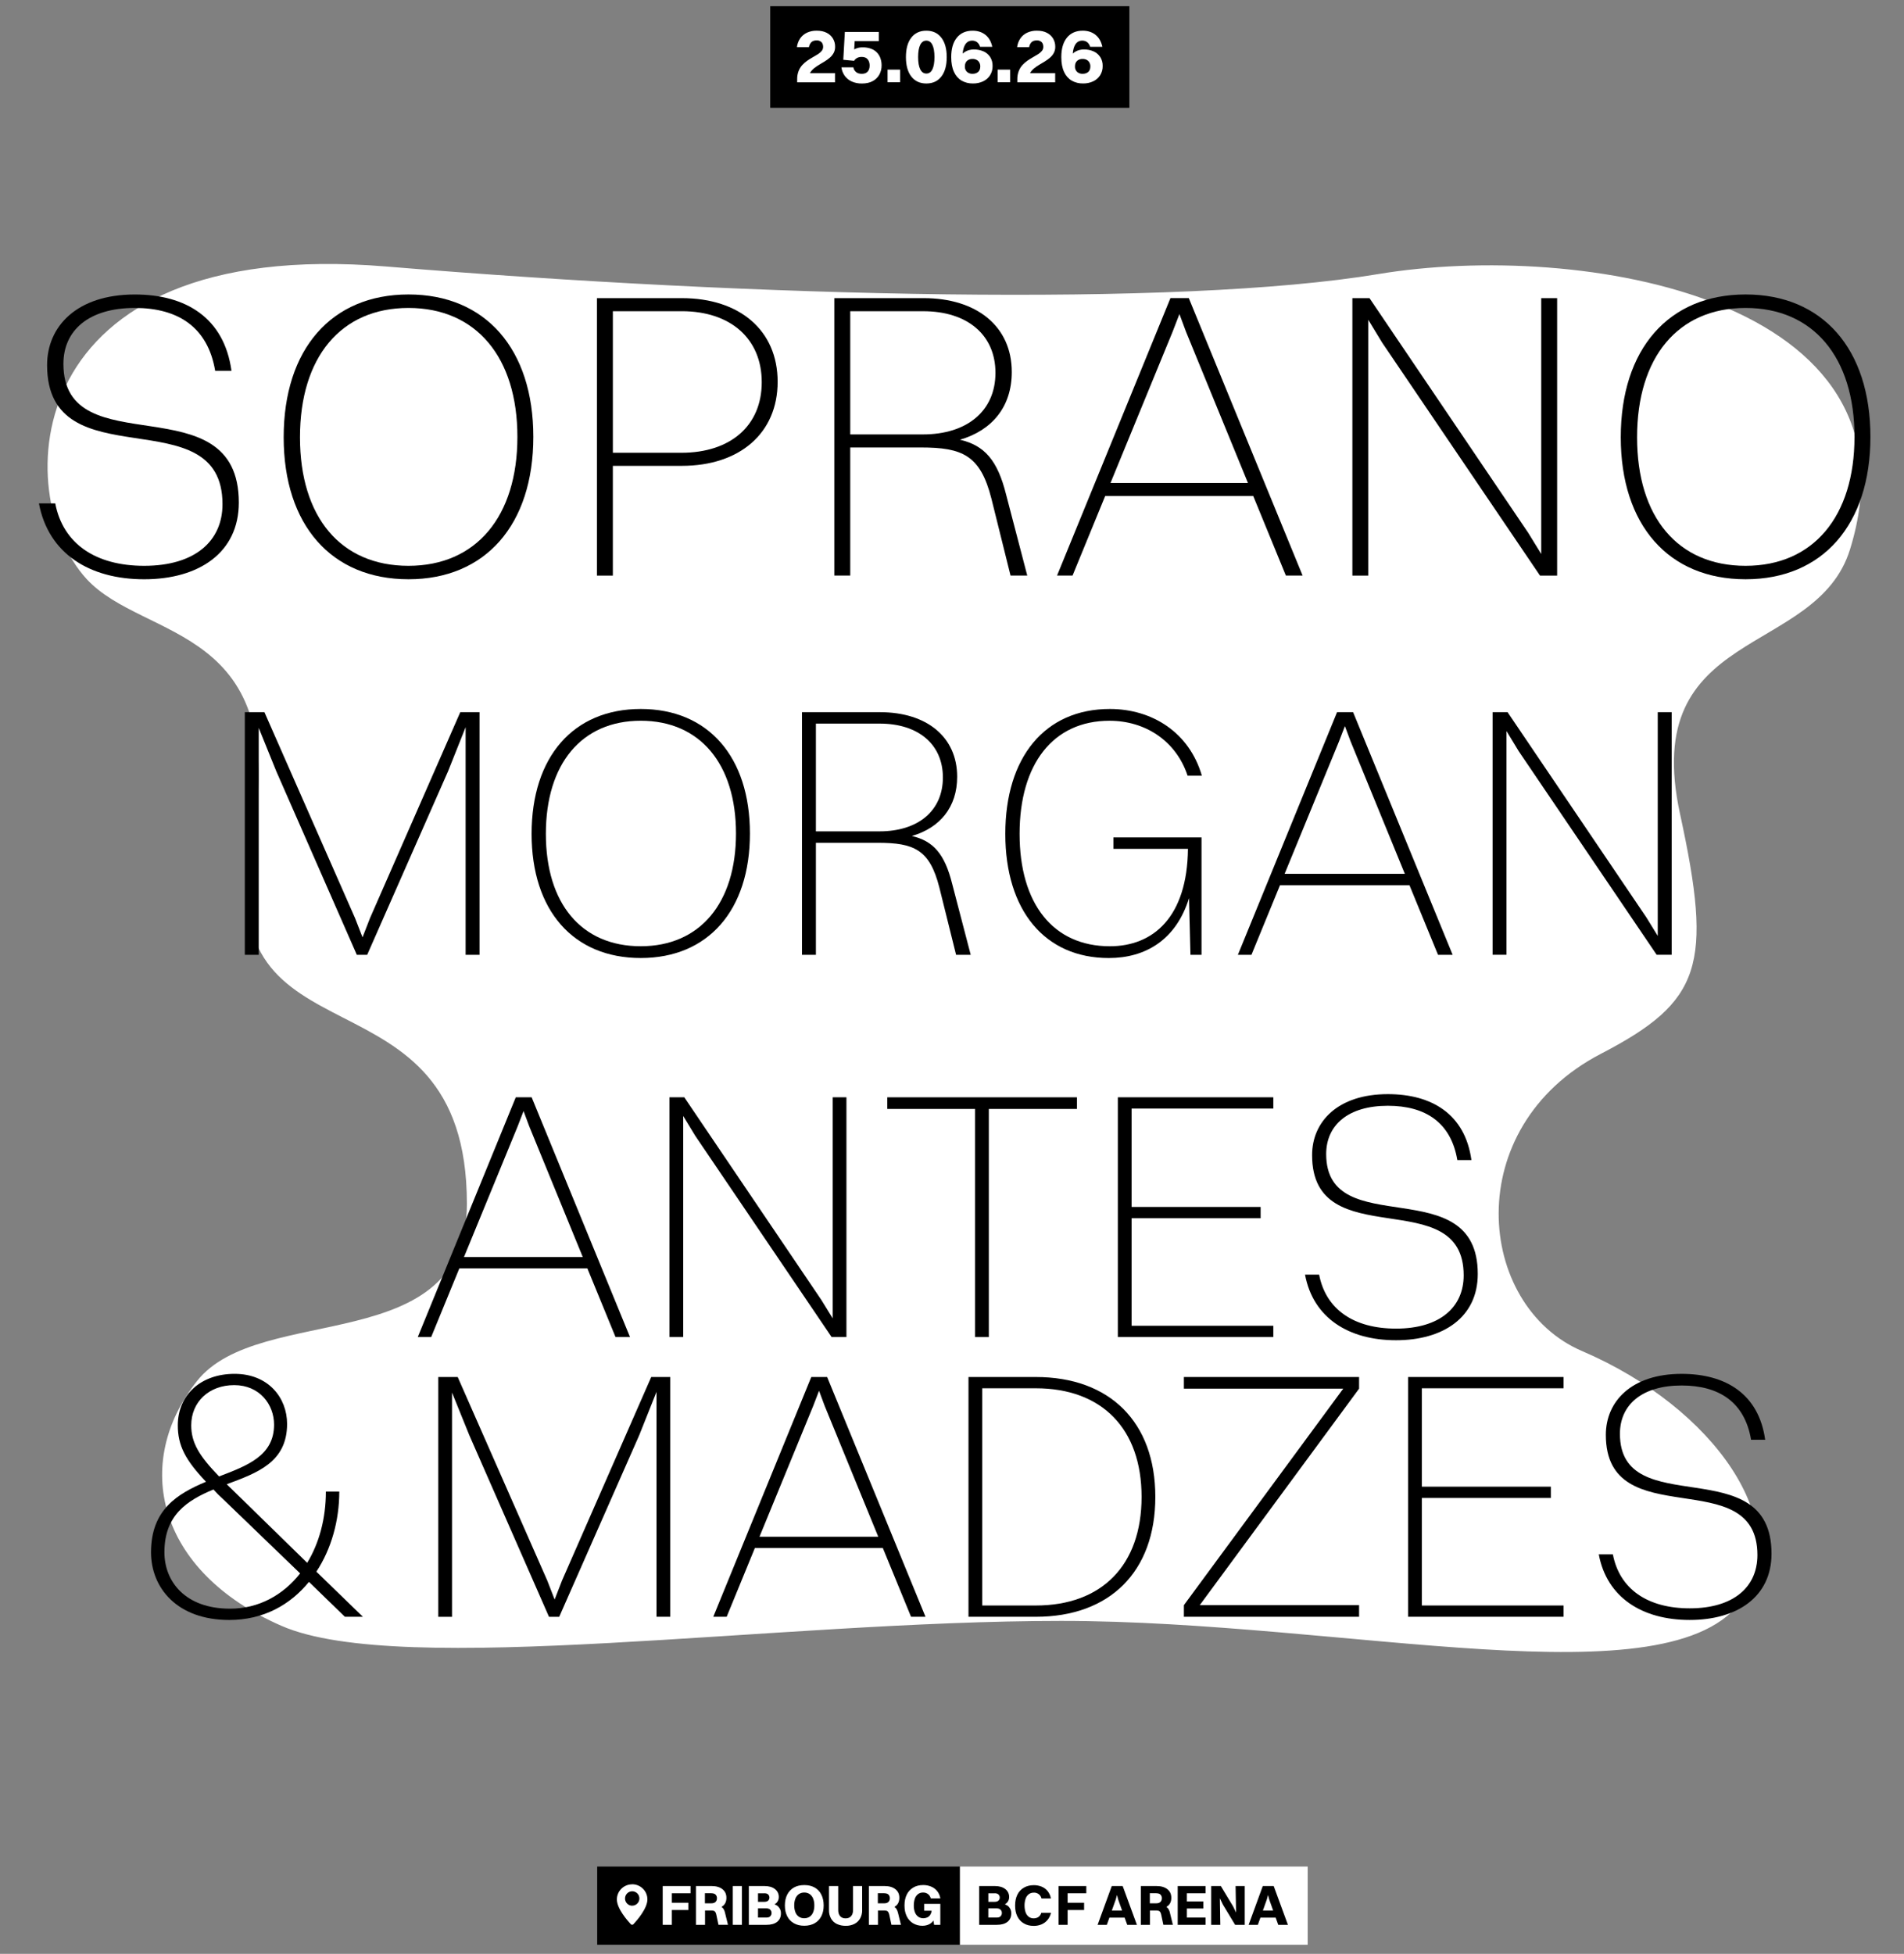 <?xml version="1.0" encoding="UTF-8"?>
<svg xmlns="http://www.w3.org/2000/svg" xmlns:xlink="http://www.w3.org/1999/xlink" id="Calque_1" data-name="Calque 1" viewBox="0 0 1249.56 1281.96">
  <rect x="0" y="0" width="1249.56" height="1281.96" fill="#808080" stroke="none"/>
  <defs>
    <style>
      .cls-1 {
        fill: none;
      }

      .cls-2 {
        fill: #fff;
      }

      .cls-3 {
        clip-path: url(#clippath);
      }
    </style>
    <clipPath id="clippath">
      <rect class="cls-1" x="505.48" y="4.07" width="235.7" height="66.67"></rect>
    </clipPath>
  </defs>
  <g>
    <rect id="Rectangle_39" data-name="Rectangle 39" x="391.92" y="1224.68" width="238.1" height="51.3"></rect>
    <rect id="Rectangle_40" data-name="Rectangle 40" class="cls-2" x="630.03" y="1224.68" width="228.18" height="51.3"></rect>
    <g>
      <polygon class="cls-2" points="453.19 1242.2 453.19 1237.47 440.93 1237.47 439.3 1237.47 434.92 1237.47 434.92 1262.91 440.93 1262.91 440.93 1253.19 451.74 1253.19 451.74 1248.42 440.93 1248.42 440.93 1242.2 453.19 1242.2"></polygon>
      <path class="cls-2" d="M475.84,1255.13c-.21-1.17-.71-2.26-1.45-3.22-.28-.32-.57-.57-.88-.81.28-.14.53-.32.78-.49,1.63-1.2,2.44-3.04,2.44-5.44s-.85-4.24-2.58-5.62c-1.73-1.38-4.06-2.08-7.03-2.08h-10.39v25.44h5.97v-9.43h3.96c.6,0,1.17.04,1.73.21.42.14.81.42,1.06.81.32.53.53,1.13.64,1.73l1.41,6.64h6.25l-1.91-7.77v.04ZM466.97,1242.2c1.17,0,2.05.32,2.65.88.6.64.95,1.52.88,2.4.04.88-.28,1.77-.92,2.4-.6.6-1.55.92-2.79.92h-4.17v-6.64h4.31l.04.04Z"></path>
      <rect id="Rectangle_41" data-name="Rectangle 41" class="cls-2" x="480.93" y="1237.47" width="5.97" height="25.44"></rect>
      <path class="cls-2" d="M510.89,1251.07c-.67-.71-1.55-1.24-2.61-1.59.53-.32,1.06-.71,1.48-1.17.88-.99,1.38-2.3,1.34-3.6.07-2.05-.88-4.03-2.51-5.26-1.66-1.31-3.96-1.98-6.82-1.98h-10.32v25.44h11.59c3,0,5.37-.67,7-1.98,1.63-1.31,2.47-3.14,2.47-5.55.07-1.59-.53-3.18-1.66-4.31h.04ZM501.67,1242.2c1.06,0,1.91.25,2.44.78.57.53.88,1.31.85,2.08,0,.74-.28,1.45-.85,1.98-.57.53-1.41.78-2.58.78h-4.06v-5.58h4.2v-.04ZM505.52,1257.32c-.6.57-1.45.81-2.58.81h-5.48v-6.04h5.26c1.2,0,2.12.28,2.72.85.6.53.95,1.34.92,2.16.04.85-.28,1.63-.88,2.19l.04.04Z"></path>
      <path id="Tracé_122" data-name="Tracé 122" class="cls-2" d="M527.85,1263.51c-2.65,0-4.91-.53-6.82-1.63-1.87-1.06-3.43-2.65-4.38-4.59-1.02-1.98-1.55-4.35-1.55-7.1s.53-5.12,1.55-7.14c.99-1.94,2.51-3.57,4.38-4.63,1.91-1.06,4.17-1.59,6.82-1.59s4.88.53,6.78,1.59c1.91,1.06,3.43,2.69,4.38,4.63,1.02,2.01,1.55,4.38,1.55,7.14s-.53,5.12-1.55,7.1c-.99,1.94-2.51,3.53-4.38,4.59-1.91,1.06-4.17,1.63-6.78,1.63M527.85,1258.6c1.27,0,2.47-.32,3.53-1.02,1.02-.71,1.8-1.73,2.26-2.9.57-1.41.81-2.93.78-4.49.04-1.55-.21-3.07-.78-4.52-.46-1.17-1.24-2.19-2.26-2.93-1.06-.71-2.3-1.06-3.53-1.02-1.27-.04-2.51.32-3.57,1.02-1.02.74-1.8,1.73-2.26,2.93-.57,1.45-.81,2.97-.78,4.52-.04,1.52.25,3.04.78,4.49.46,1.17,1.24,2.19,2.26,2.9,1.06.71,2.3,1.06,3.57,1.02"></path>
      <path id="Tracé_123" data-name="Tracé 123" class="cls-2" d="M565.83,1253.23c.04,1.91-.42,3.82-1.34,5.51-.88,1.52-2.16,2.76-3.75,3.57-1.8.88-3.78,1.31-5.79,1.24-2.01.04-3.99-.39-5.83-1.24-1.59-.78-2.9-2.01-3.75-3.57-.92-1.7-1.38-3.57-1.31-5.51v-15.76h6.04v15.76c0,1.7.42,3.04,1.27,3.99.85.99,2.05,1.45,3.6,1.45s2.76-.49,3.6-1.45,1.27-2.3,1.27-3.99v-15.76h5.97v15.76h0Z"></path>
      <path class="cls-2" d="M589.33,1255.13c-.21-1.17-.71-2.26-1.45-3.22-.28-.32-.57-.57-.88-.81.28-.14.53-.32.78-.49,1.63-1.2,2.44-3.04,2.44-5.44s-.85-4.24-2.58-5.62c-1.73-1.38-4.06-2.08-7.03-2.08h-10.39v25.44h5.97v-9.43h3.96c.6,0,1.17.04,1.73.21.42.14.81.42,1.06.81.32.53.53,1.13.67,1.73l1.41,6.64h6.25l-1.91-7.77-.04.04ZM580.46,1242.2c1.17,0,2.05.32,2.65.88.6.64.92,1.52.88,2.4.04.88-.28,1.77-.92,2.4-.6.6-1.55.92-2.79.92h-4.17v-6.64h4.31l.04.04Z"></path>
      <path class="cls-2" d="M606.53,1253.65h4.88c-.11.99-.42,1.94-.99,2.79-.46.71-1.13,1.27-1.91,1.63-.81.35-1.66.53-2.54.53-1.2,0-2.37-.32-3.36-1.02-.99-.74-1.73-1.73-2.16-2.9-.53-1.45-.78-2.97-.74-4.49,0-1.52.21-3.07.71-4.52.39-1.17,1.13-2.16,2.08-2.93.95-.71,2.08-1.06,3.29-1.02,2.4-.11,4.52,1.52,5.05,3.85h6.29c-.53-3.5-2.83-6.47-6.11-7.77-1.63-.67-3.32-.99-5.09-.99-2.54,0-4.73.53-6.57,1.63-1.84,1.1-3.36,2.69-4.28,4.63-.99,2.01-1.48,4.38-1.48,7.14s.49,5.12,1.48,7.1c.92,1.91,2.33,3.5,4.13,4.59,1.87,1.1,4.03,1.66,6.22,1.63,1.59,0,3.14-.35,4.52-1.06,1.06-.57,1.94-1.38,2.61-2.37l.49,2.83h4.06v-13.78h-10.6v4.52h0Z"></path>
      <path d="M662.07,1251.07c-.67-.71-1.55-1.24-2.61-1.59.53-.32,1.06-.71,1.48-1.17.88-.99,1.38-2.3,1.34-3.6.07-2.05-.88-4.03-2.51-5.26-1.66-1.31-3.96-1.98-6.82-1.98h-10.32v25.44h11.59c3,0,5.37-.67,7-1.98s2.47-3.14,2.47-5.55c.07-1.59-.53-3.18-1.66-4.31h.04ZM652.82,1242.2c1.06,0,1.91.25,2.44.78.57.53.88,1.31.85,2.08,0,.74-.28,1.45-.85,1.98-.57.53-1.41.78-2.58.78h-4.06v-5.58h4.2v-.04ZM656.67,1257.32c-.6.57-1.45.81-2.58.81h-5.48v-6.04h5.26c1.2,0,2.12.28,2.72.85.6.53.95,1.34.92,2.16.04.85-.28,1.63-.88,2.19l.04.04Z"></path>
      <path id="Tracé_127" data-name="Tracé 127" d="M689.81,1245.63h-6.29c-.53-2.33-2.65-3.96-5.05-3.85-1.17,0-2.33.32-3.29,1.02-.95.74-1.7,1.77-2.08,2.93-.49,1.45-.74,2.97-.71,4.52,0,1.52.21,3.04.71,4.49.39,1.13,1.1,2.16,2.05,2.9.95.71,2.12,1.06,3.29,1.02,1.13,0,2.23-.32,3.11-.92.92-.67,1.55-1.63,1.84-2.72h6.36c-.39,1.73-1.17,3.36-2.3,4.7-1.06,1.27-2.4,2.26-3.92,2.9-1.59.67-3.32.99-5.05.99-2.54,0-4.73-.53-6.57-1.63-1.84-1.06-3.32-2.69-4.24-4.59-.99-1.98-1.48-4.35-1.48-7.1s.49-5.12,1.48-7.14c.92-1.94,2.4-3.53,4.28-4.63,1.84-1.06,4.03-1.63,6.57-1.63,1.73,0,3.46.32,5.05.95,1.55.64,2.9,1.63,3.96,2.93,1.13,1.41,1.87,3.07,2.16,4.88"></path>
      <polygon points="712.92 1242.2 712.92 1237.47 700.66 1237.47 699.03 1237.47 694.69 1237.47 694.69 1262.91 700.66 1262.91 700.66 1253.19 711.47 1253.19 711.47 1248.42 700.66 1248.42 700.66 1242.2 712.92 1242.2"></polygon>
      <path d="M739.73,1262.91h6.4l-9.33-25.44h-7.17l-9.29,25.44h6.04l1.7-4.73h10l1.7,4.73h-.04ZM729.67,1253.54l2.61-7.35.78-2.86.74,2.86,2.61,7.35h-6.75Z"></path>
      <path d="M767.82,1255.13c-.21-1.17-.71-2.26-1.45-3.22-.28-.32-.57-.57-.88-.81.25-.14.53-.32.78-.49,1.63-1.2,2.44-3.04,2.44-5.44s-.85-4.24-2.58-5.62-4.06-2.08-7.03-2.08h-10.39v25.44h5.97v-9.43h3.96c.6,0,1.17.04,1.73.21.42.14.81.42,1.06.81.32.53.53,1.13.64,1.73l1.41,6.64h6.25l-1.91-7.77v.04ZM758.96,1242.2c1.17,0,2.05.32,2.65.88.6.64.95,1.52.88,2.4.04.88-.28,1.77-.92,2.4-.6.6-1.55.92-2.79.92h-4.17v-6.64h4.31l.04.04Z"></path>
      <polygon points="791.18 1242.2 791.18 1237.47 778.92 1237.47 777.29 1237.47 772.91 1237.47 772.91 1262.91 777.29 1262.91 778.92 1262.91 791.18 1262.91 791.18 1258.14 778.92 1258.14 778.92 1252.2 789.73 1252.2 789.73 1247.57 778.92 1247.57 778.92 1242.2 791.18 1242.2"></polygon>
      <polygon points="810.89 1237.47 811.21 1254.85 809.27 1250.82 801.21 1237.47 800.44 1237.47 796.73 1237.47 794.89 1237.47 794.89 1262.91 800.86 1262.91 800.58 1245.49 802.52 1249.55 810.58 1262.91 811.35 1262.91 811.35 1262.91 816.9 1262.91 816.9 1237.47 810.89 1237.47"></polygon>
      <path d="M838.84,1262.91h6.4l-9.33-25.44h-7.17l-9.29,25.44h6.04l1.7-4.73h10l1.7,4.73h-.04ZM828.81,1253.54l2.61-7.35.78-2.86.74,2.86,2.61,7.35h-6.75Z"></path>
    </g>
    <path class="cls-2" d="M414.85,1236.34h0c-5.51,0-10,4.42-10,9.93h0c0,5.9,6.71,13.64,9.15,16.25.25.25.57.39.88.35.28,0,.57-.11.78-.32l.07-.07c2.44-2.61,9.15-10.35,9.15-16.25h0c0-5.51-4.49-9.93-10-9.93l-.04.04ZM414.89,1250.36h0c-2.4,0-4.35-1.8-4.66-4.1,0-.21-.04-.42-.04-.64h0c0-2.61,2.12-4.7,4.7-4.73h0c2.61,0,4.73,2.12,4.73,4.7,0,.21,0,.42-.04.64-.32,2.3-2.26,4.1-4.66,4.1l-.04.04Z"></path>
  </g>
  <rect id="Rectangle_51" data-name="Rectangle 51" x="505.48" y="4.07" width="235.7" height="66.67"></rect>
  <g class="cls-3">
    <g>
      <path class="cls-2" d="M542.64,21.57c-1.8-.96-4.01-1.44-6.65-1.44-2.2-.05-4.38.4-6.39,1.31-1.78.83-3.31,2.11-4.44,3.72-1.17,1.72-1.91,3.69-2.15,5.75h7.9c.16-1.22.71-2.35,1.57-3.23.8-.79,1.96-1.18,3.46-1.18,1.15-.07,2.28.33,3.13,1.1.75.74,1.13,1.79,1.13,3.16.01.96-.32,1.9-.92,2.65-.7.84-1.53,1.56-2.46,2.13-1.03.65-2.14,1.3-3.34,1.98-1.2.66-2.39,1.41-3.59,2.23-1.22.84-2.34,1.81-3.34,2.9-1.06,1.16-1.89,2.51-2.46,3.98-.65,1.74-.96,3.58-.92,5.44v1.95h24.84v-6h-16.46c.08-.17.15-.33.25-.49.65-1.05,1.49-1.98,2.46-2.75,1.07-.85,2.19-1.62,3.36-2.31,1.21-.72,2.44-1.45,3.67-2.21,1.2-.73,2.33-1.56,3.39-2.49,1-.87,1.83-1.91,2.46-3.08.64-1.24.96-2.63.92-4.03h0c.03-1.85-.44-3.67-1.36-5.28-.96-1.63-2.37-2.95-4.05-3.8Z"></path>
      <path class="cls-2" d="M577.84,38.28c-.98-2.91-3.23-5.22-6.11-6.28-1.76-.65-3.64-.97-5.52-.92-1.83-.07-3.65.33-5.28,1.15-.12.06-.23.14-.34.2l.34-5.46h15.8v-6.01h-22.27l-1.03,18.27,7.08.67c.32-.49.71-.93,1.16-1.31.48-.41,1.04-.72,1.64-.92.7-.23,1.44-.35,2.18-.33.81-.02,1.61.12,2.36.41.63.26,1.19.67,1.62,1.21.43.54.76,1.16.95,1.82.21.72.32,1.46.31,2.2,0,1.71-.44,3.05-1.31,4.01-.87.96-2.15,1.44-3.82,1.44-1.57,0-2.83-.38-3.77-1.16-.95-.78-1.58-1.88-1.77-3.1h-7.85c.25,2.05,1.02,4,2.23,5.67,1.2,1.6,2.79,2.86,4.62,3.66,2.08.9,4.33,1.33,6.59,1.29,2.81,0,5.17-.52,7.08-1.57,1.84-.96,3.35-2.45,4.36-4.26,1.01-1.87,1.52-3.96,1.49-6.08h0c.01-1.56-.24-3.12-.75-4.59Z"></path>
      <rect class="cls-2" x="582.49" y="45.69" width="8.21" height="8.26"></rect>
      <path class="cls-2" d="M607.93,20.14c-4.21,0-7.49,1.52-9.85,4.54-2.36,3.03-3.54,7.29-3.54,12.8,0,5.44,1.18,9.68,3.54,12.73,2.36,3.04,5.65,4.57,9.85,4.57s7.49-1.51,9.85-4.54c2.36-3.03,3.54-7.28,3.54-12.75s-1.18-9.73-3.54-12.78c-2.36-3.04-5.65-4.57-9.85-4.57ZM611.92,45.49c-.91,1.85-2.24,2.77-3.98,2.77h0c-1.74,0-3.08-.93-4-2.8-.92-1.86-1.39-4.52-1.39-7.98,0-3.53.47-6.21,1.38-8.06.93-1.85,2.26-2.77,4-2.77s3.07.93,3.98,2.8c.91,1.86,1.36,4.54,1.36,8.03,0,3.49-.45,6.16-1.36,8.01Z"></path>
      <path class="cls-2" d="M645.5,33.74c-2.03-.89-4.24-1.33-6.46-1.28-1.88-.02-3.74.45-5.39,1.36-.68.37-1.29.84-1.86,1.35.19-2.41.7-4.32,1.53-5.74,1.08-1.85,2.64-2.77,4.69-2.77,1.14-.03,2.26.31,3.19.98.98.78,1.68,1.86,2,3.08h8.01c-.72-3.42-2.21-6.04-4.49-7.86-2.28-1.81-5.08-2.72-8.39-2.72-4.41,0-7.86,1.52-10.34,4.54-2.48,3.03-3.72,7.29-3.72,12.8,0,3.87.59,7.09,1.8,9.67,1.03,2.39,2.77,4.4,5,5.75,2.28,1.28,4.86,1.93,7.47,1.87h0c2.29.04,4.56-.43,6.64-1.39,1.87-.87,3.45-2.25,4.57-3.98,1.14-1.84,1.72-3.97,1.66-6.13.06-2.05-.49-4.08-1.56-5.83-1.06-1.63-2.56-2.92-4.34-3.72ZM641.98,47.16c-.91.84-2.15,1.26-3.72,1.26h0c-1.34.07-2.66-.39-3.67-1.28-.94-.93-1.44-2.22-1.36-3.54,0-1.57.46-2.79,1.36-3.64,1.01-.89,2.33-1.35,3.67-1.28.92-.02,1.84.18,2.66.59.74.38,1.36.97,1.77,1.7.45.81.67,1.72.65,2.64,0,1.54-.46,2.73-1.36,3.57Z"></path>
      <rect class="cls-2" x="654.74" y="45.69" width="8.21" height="8.26"></rect>
      <path class="cls-2" d="M687.15,21.57c-1.8-.96-4.02-1.44-6.65-1.44-2.2-.05-4.38.4-6.38,1.31-1.78.82-3.31,2.11-4.44,3.72-1.17,1.71-1.91,3.69-2.16,5.75h7.9c.16-1.22.71-2.35,1.57-3.23.8-.79,1.96-1.18,3.46-1.18,1.15-.07,2.28.33,3.13,1.1.75.74,1.12,1.79,1.12,3.16.01.96-.31,1.9-.92,2.65-.7.84-1.54,1.56-2.47,2.13-1.03.65-2.14,1.3-3.34,1.98-1.2.66-2.39,1.41-3.59,2.23-1.22.84-2.34,1.81-3.34,2.9-1.06,1.16-1.89,2.51-2.46,3.98-.65,1.74-.97,3.58-.93,5.44v1.95h24.84v-6h-16.46c.08-.17.15-.33.25-.49.65-1.05,1.49-1.98,2.46-2.75,1.06-.85,2.19-1.62,3.36-2.31,1.21-.72,2.44-1.45,3.67-2.21,1.2-.73,2.33-1.56,3.39-2.49,1-.87,1.83-1.91,2.46-3.08.64-1.24.96-2.63.92-4.03h0c.03-1.85-.44-3.67-1.36-5.28-.96-1.63-2.37-2.95-4.05-3.8Z"></path>
      <path class="cls-2" d="M722.08,37.45c-1.06-1.63-2.56-2.92-4.33-3.72-2.03-.89-4.24-1.33-6.46-1.28-1.88-.02-3.74.45-5.39,1.36-.68.37-1.29.84-1.86,1.35.19-2.41.7-4.32,1.53-5.74,1.08-1.85,2.64-2.77,4.69-2.77,1.14-.03,2.26.31,3.19.98.98.78,1.68,1.86,2,3.08h8.01c-.72-3.42-2.21-6.04-4.49-7.86-2.28-1.81-5.08-2.72-8.39-2.72-4.41,0-7.86,1.52-10.34,4.54-2.48,3.03-3.72,7.29-3.72,12.8,0,3.87.59,7.09,1.8,9.67,1.03,2.39,2.77,4.4,5,5.75,2.28,1.28,4.86,1.93,7.47,1.87h0c2.29.04,4.56-.43,6.64-1.39,1.87-.87,3.45-2.25,4.57-3.98,1.14-1.84,1.72-3.97,1.66-6.13.06-2.05-.49-4.08-1.57-5.83ZM714.23,47.16c-.91.84-2.15,1.26-3.72,1.26h0c-1.34.07-2.66-.39-3.67-1.28-.94-.93-1.44-2.22-1.36-3.54,0-1.57.46-2.79,1.36-3.64,1.01-.89,2.33-1.35,3.67-1.28.92-.02,1.84.18,2.66.59.74.38,1.36.97,1.77,1.7.45.81.67,1.72.64,2.64,0,1.54-.45,2.73-1.36,3.57Z"></path>
    </g>
  </g>
  <g>
    <path id="Tracé_278" data-name="Tracé 278" class="cls-2" d="M184.79,1066.77c-82.09-35.77-98.15-106.87-55.46-160.7,41.15-51.88,177.08-14.31,177.08-116.29,0-161.84-169.32-84.87-141.3-236.15,26.84-144.91-70.49-132.39-108.42-173.89C6.82,325.15,10.18,154.65,253.49,174.86c243.31,20.21,519.54,26.84,651.21,4.94,131.67-21.9,360.61,15.2,309.45,180.62-22.14,71.56-138.42,50.09-111.59,173.54,21.65,99.58,14.2,123.13-51.88,157.43-93.03,48.3-81.83,165.3-12.52,195,87.66,37.57,139.1,113.73,105.56,162.8-46.93,68.65-259.77,14.31-447.26,14.31s-432.95,37.57-511.66,3.27"></path>
    <g>
      <path d="M156.73,329.74c0,32.93-26.23,50.33-62.11,50.33s-62.91-16.87-69.07-49.79h10.71c5.09,26.5,26.5,40.96,58.36,40.96,33.46,0,51.4-16.33,51.4-40.42,0-70.94-115.11-14.46-115.11-91.29,0-25.43,19.54-46.31,57.56-46.31,33.46,0,58.63,15.26,63.45,50.06h-10.71c-4.82-28.64-24.36-41.23-52.74-41.23-30.25,0-46.85,14.72-46.85,36.68,0,67.46,115.11,11.51,115.11,91.02Z"></path>
      <path d="M186.17,286.9c0-57.82,31.32-93.7,81.92-93.7s81.92,35.87,81.92,93.43-31.32,93.43-81.92,93.43-81.92-35.6-81.92-93.16ZM339.56,286.64c0-52.2-27.04-84.59-71.48-84.59s-71.21,32.39-71.21,84.86,26.77,84.33,71.21,84.33,71.48-32.39,71.48-84.59Z"></path>
      <path d="M391.76,195.62h55.68c38.01,0,62.91,21.15,62.91,54.88s-24.9,55.15-62.91,55.15h-45.24v72.01h-10.44v-182.04ZM402.21,204.18v92.89h44.97c32.12,0,52.74-17.67,52.74-46.31s-20.61-46.58-52.47-46.58h-45.24Z"></path>
      <path d="M547.56,195.62h58.63c34.8,0,57.82,18.47,57.82,48.45,0,22.76-12.85,38.28-34,44.44,16.06,3.75,24.63,13.38,30.25,35.87l13.92,53.27h-10.98l-12.58-50.6c-7.23-28.38-19.01-33.46-46.31-33.46h-46.31v84.06h-10.44v-182.04ZM558,204.18v80.85h47.65c29.18,0,47.65-15.53,47.65-40.42s-18.47-40.42-47.38-40.42h-47.92Z"></path>
      <path d="M822.49,325.45h-97.18l-21.42,52.2h-10.17l74.42-182.04h12.05l74.69,182.04h-10.98l-21.42-52.2ZM728.79,316.89h90.22l-40.69-99.32-4.28-11.51-4.55,11.78-40.69,99.05Z"></path>
      <path d="M887.53,195.62h11.24l104.14,153.93,8.57,13.92v-167.85h10.44v182.04h-11.24l-103.6-152.86-9.1-14.99v167.85h-10.44v-182.04Z"></path>
      <path d="M1063.68,286.9c0-57.82,31.32-93.7,81.92-93.7s81.92,35.87,81.92,93.43-31.32,93.43-81.92,93.43-81.92-35.6-81.92-93.16ZM1217.07,286.64c0-52.2-27.04-84.59-71.48-84.59s-71.21,32.39-71.21,84.86,26.77,84.33,71.21,84.33,71.48-32.39,71.48-84.59Z"></path>
    </g>
    <g>
      <path d="M160.66,467.28h12.88l59.46,135.08,4.92,12.64,4.92-12.64,59.23-135.08h12.64v159.19h-9.13v-149.36l-11.47,28.8-53.14,120.57h-6.79l-52.91-120.57-11.47-28.33v148.89h-9.13v-159.19Z"></path>
      <path d="M348.88,547.11c0-50.57,27.39-81.94,71.64-81.94s71.64,31.37,71.64,81.7-27.39,81.7-71.64,81.7-71.64-31.14-71.64-81.47ZM483.02,546.87c0-45.65-23.65-73.98-62.51-73.98s-62.27,28.33-62.27,74.21,23.41,73.74,62.27,73.74,62.51-28.33,62.51-73.98Z"></path>
      <path d="M526.33,467.28h51.27c30.43,0,50.57,16.15,50.57,42.37,0,19.9-11.24,33.48-29.73,38.86,14.05,3.28,21.54,11.71,26.45,31.37l12.17,46.59h-9.6l-11-44.25c-6.32-24.82-16.62-29.26-40.5-29.26h-40.5v73.51h-9.13v-159.19ZM535.46,474.77v70.7h41.67c25.52,0,41.67-13.58,41.67-35.35s-16.15-35.35-41.44-35.35h-41.91Z"></path>
      <path d="M781.27,626.47l-.94-37.22c-8.43,27.39-28.56,39.33-52.67,39.33-41.91,0-67.89-31.14-67.89-81.47s25.99-81.94,68.59-81.94c27.86,0,52.21,15.45,60.4,43.78h-9.36c-7.49-22.71-27.62-36.05-51.27-36.05-36.99,0-58.99,28.33-58.99,74.21s22.01,73.74,59.23,73.74c28.56,0,50.8-19.2,51.27-63.91h-48.93v-7.49h57.82v77.02h-7.26Z"></path>
      <path d="M925.01,580.82h-84.98l-18.73,45.65h-8.9l65.08-159.19h10.54l65.32,159.19h-9.6l-18.73-45.65ZM843.08,573.33h78.89l-35.58-86.85-3.75-10.07-3.98,10.3-35.59,86.62Z"></path>
      <path d="M979.56,467.28h9.83l91.07,134.61,7.49,12.17v-146.79h9.13v159.19h-9.83l-90.6-133.68-7.96-13.11v146.79h-9.13v-159.19Z"></path>
    </g>
    <g>
      <g>
        <path d="M385.46,832.16h-83.98l-18.51,45.11h-8.79l64.32-157.32h10.41l64.55,157.32h-9.49l-18.51-45.11ZM304.49,824.76h77.97l-35.16-85.83-3.7-9.95-3.93,10.18-35.17,85.6Z"></path>
        <path d="M439.36,719.95h9.72l90,133.03,7.4,12.03v-145.06h9.02v157.32h-9.72l-89.53-132.1-7.87-12.96v145.06h-9.02v-157.32Z"></path>
        <path d="M639.93,727.59h-57.61v-7.63h124.47v7.63h-57.84v149.68h-9.02v-149.68Z"></path>
        <path d="M733.62,719.95h102.03v7.4h-93v64.55h84.68v7.4h-84.68v70.56h93v7.4h-102.03v-157.32Z"></path>
        <path d="M969.83,835.86c0,28.46-22.67,43.49-53.67,43.49s-54.37-14.58-59.69-43.03h9.25c4.4,22.9,22.9,35.4,50.44,35.4,28.92,0,44.42-14.11,44.42-34.93,0-61.31-99.48-12.49-99.48-78.89,0-21.98,16.89-40.02,49.74-40.02,28.92,0,50.67,13.19,54.83,43.26h-9.25c-4.16-24.75-21.05-35.63-45.58-35.63-26.14,0-40.49,12.72-40.49,31.69,0,58.3,99.48,9.95,99.48,78.66Z"></path>
      </g>
      <g>
        <path d="M148.86,973.81c.93,1.16,2.08,2.08,3.01,3.01l49.74,48.58c7.87-12.96,12.26-29.15,12.26-46.73h8.79c0,18.74-5.09,37.48-15.04,52.52l30.54,29.61h-11.8l-23.6-22.9c-12.26,15.04-29.84,24.99-52.29,24.99-34.24,0-51.36-21.05-51.36-44.42,0-27.99,17.35-38.4,36.09-46.27-13.65-14.34-18.51-23.83-18.51-37.02,0-19.9,15.04-33.78,37.25-33.78s34.47,15.73,34.47,32.85c0,25.22-19.66,32.16-39.56,39.56ZM150.94,1055.48c18.74,0,34.7-8.79,46.04-23.14l-50.67-48.82c-2.31-2.08-4.4-4.16-6.25-6.25-17.12,7.17-32.16,16.66-32.16,41.18,0,19.2,13.65,37.02,43.03,37.02ZM143.77,968.72c18.74-7.17,36.09-13.65,36.09-34.01,0-13.19-9.49-25.91-26.14-25.91s-28.22,11.11-28.22,26.37c0,11.57,5.32,20.13,18.28,33.55Z"></path>
        <path d="M287.66,903.48h12.72l58.76,133.49,4.86,12.49,4.86-12.49,58.53-133.49h12.49v157.32h-9.02v-147.6l-11.34,28.46-52.52,119.15h-6.71l-52.29-119.15-11.34-27.99v147.14h-9.02v-157.32Z"></path>
        <path d="M579.39,1015.69h-83.98l-18.51,45.11h-8.79l64.32-157.32h10.41l64.55,157.32h-9.49l-18.51-45.11ZM498.42,1008.29h77.97l-35.16-85.83-3.7-9.95-3.93,10.18-35.17,85.6Z"></path>
        <path d="M635.6,903.48h44.19c48.35,0,78.43,29.38,78.43,78.66s-30.08,78.66-78.43,78.66h-44.19v-157.32ZM749.2,982.14c0-44.88-26.14-71.26-69.41-71.26h-35.17v142.51h35.17c43.26,0,69.41-26.37,69.41-71.26Z"></path>
        <path d="M776.96,1053.17l104.57-142.05h-104.57v-7.63h114.98v7.63l-104.57,142.05h104.57v7.63h-114.98v-7.63Z"></path>
        <path d="M924.09,903.48h102.03v7.4h-93v64.55h84.68v7.4h-84.68v70.56h93v7.4h-102.03v-157.32Z"></path>
        <path d="M1162.61,1019.39c0,28.46-22.67,43.49-53.67,43.49s-54.37-14.58-59.69-43.03h9.25c4.4,22.9,22.9,35.4,50.44,35.4,28.92,0,44.42-14.11,44.42-34.93,0-61.31-99.48-12.49-99.48-78.89,0-21.98,16.89-40.02,49.74-40.02,28.92,0,50.67,13.19,54.83,43.26h-9.25c-4.16-24.75-21.05-35.63-45.58-35.63-26.14,0-40.49,12.72-40.49,31.69,0,58.3,99.48,9.95,99.48,78.66Z"></path>
      </g>
    </g>
  </g>
</svg>
